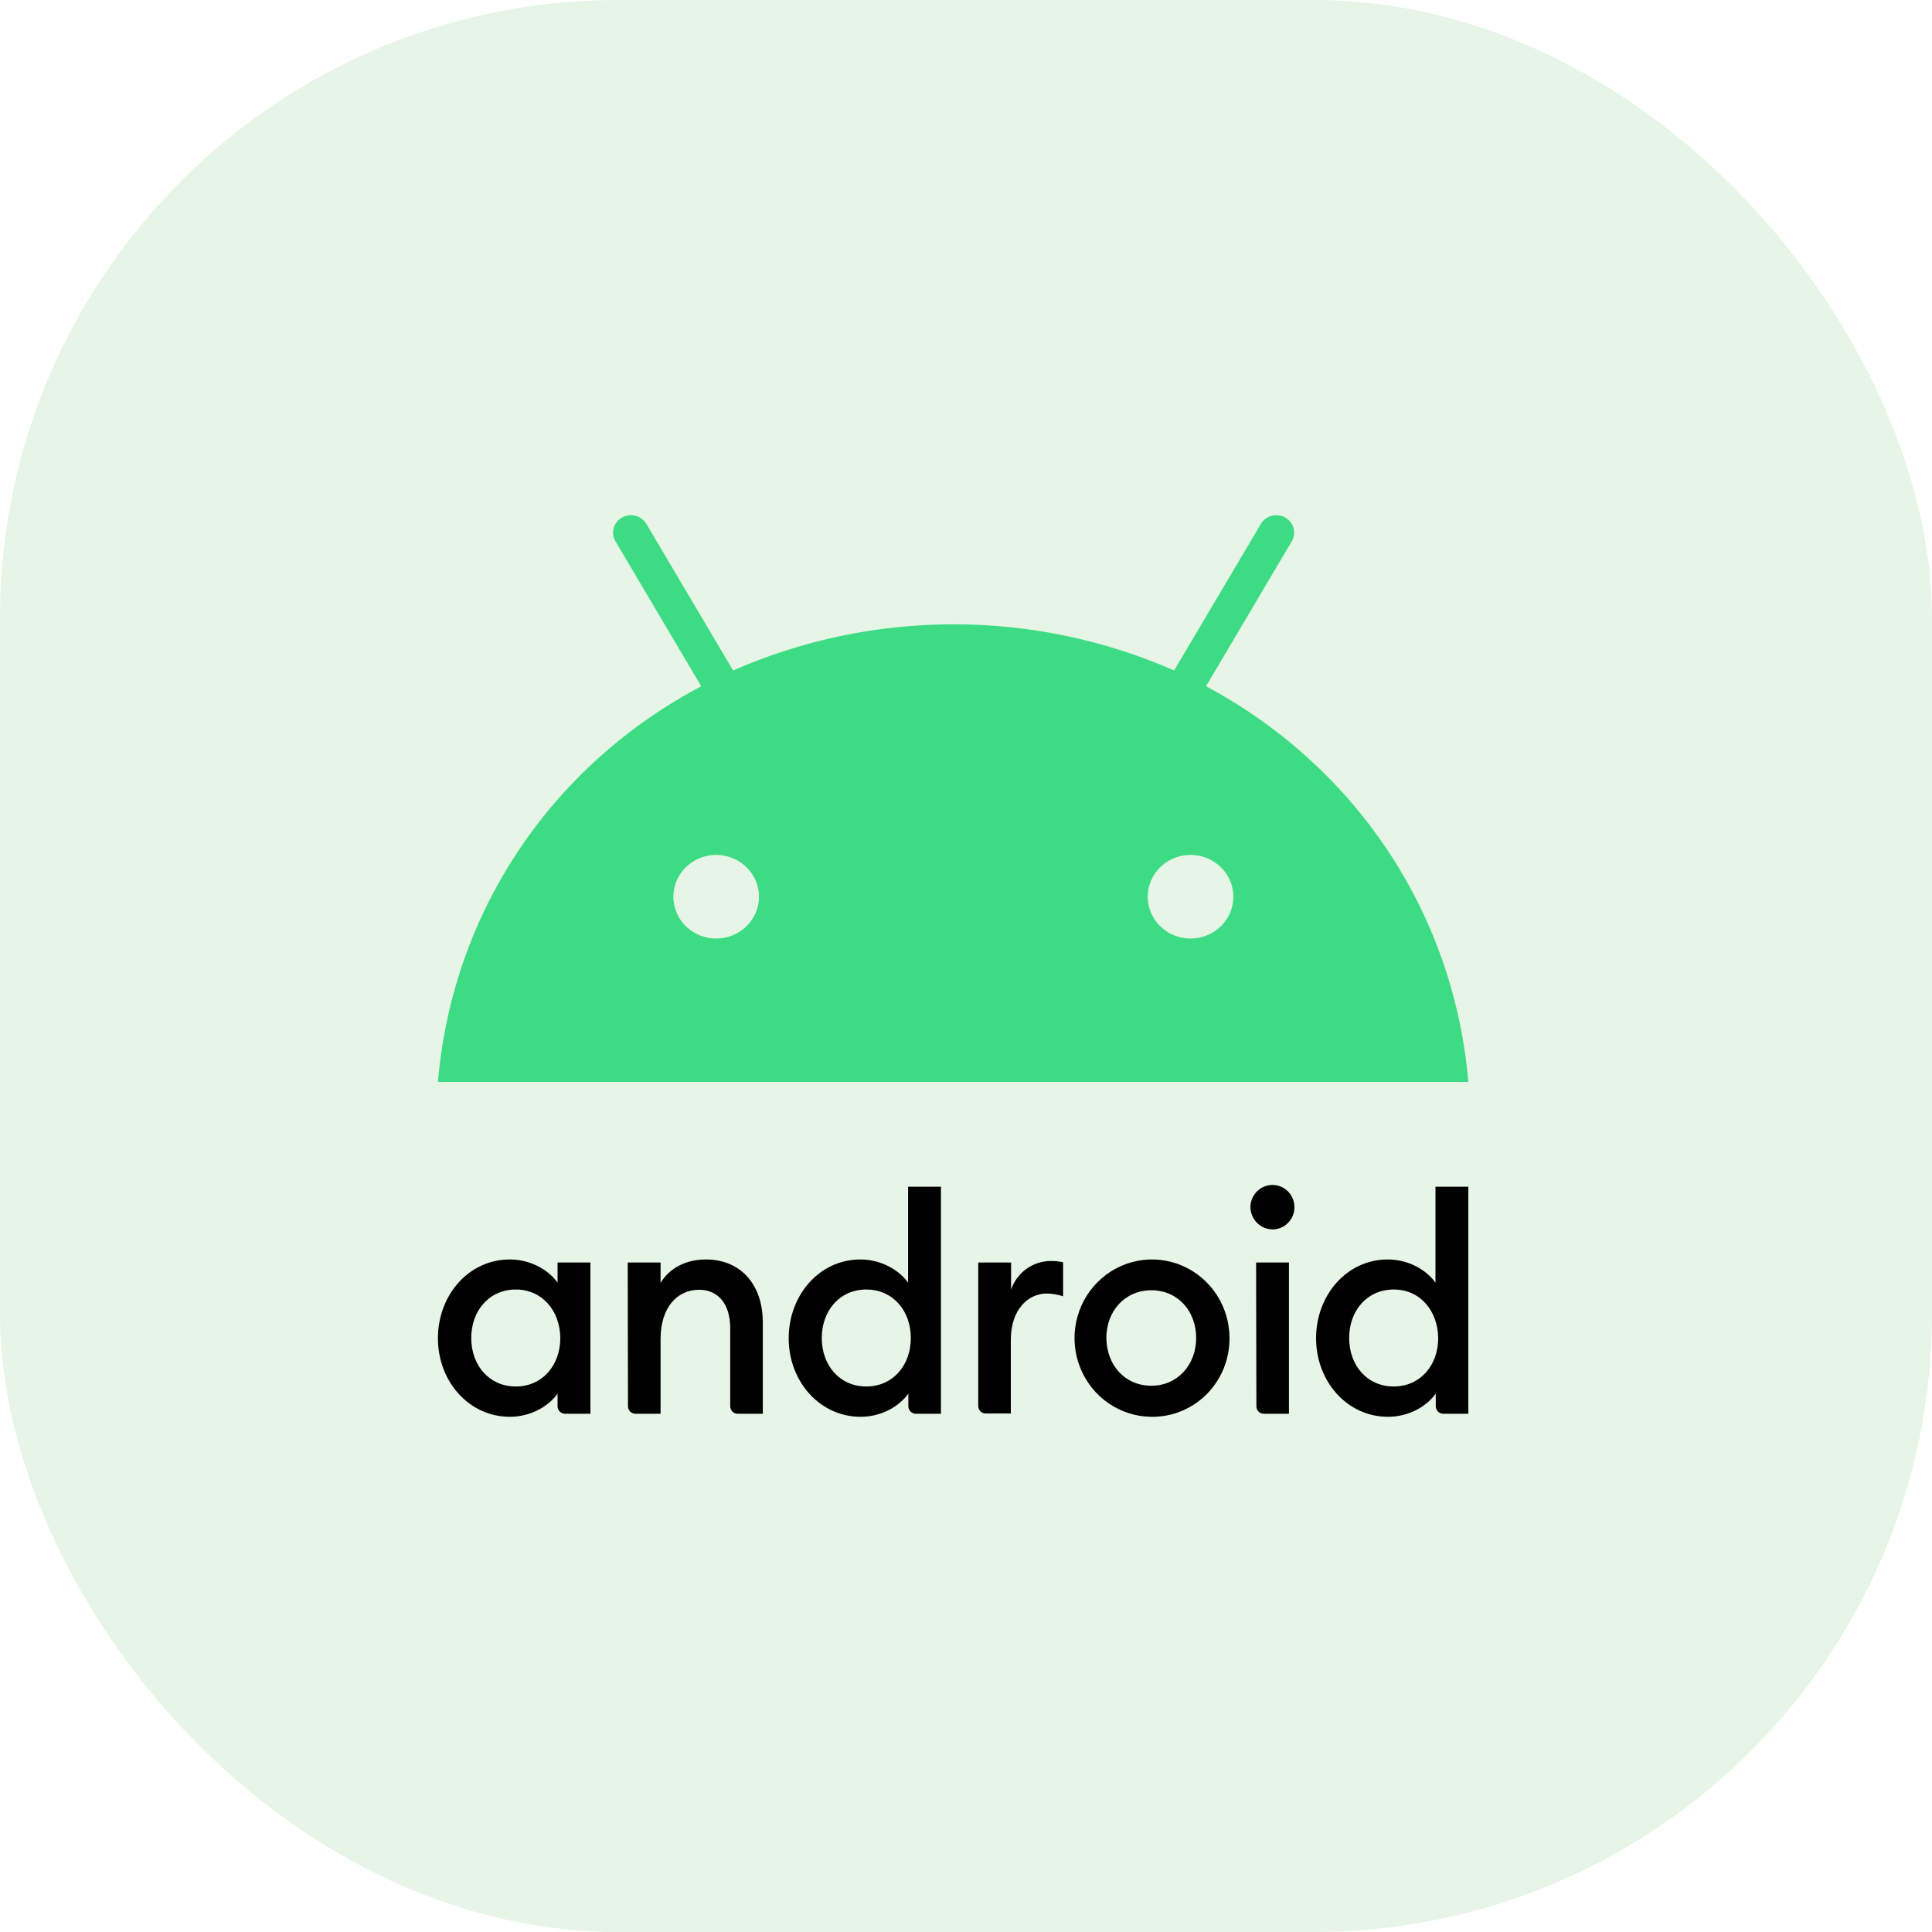 <svg width="75" height="75" viewBox="0 0 75 75" fill="none" xmlns="http://www.w3.org/2000/svg">
<rect width="75" height="75" rx="24" fill="#C1E5C0" fill-opacity="0.41"/>
<path d="M20.023 50.059C18.989 50.059 18.294 50.882 18.294 51.941C18.294 53 18.989 53.823 20.023 53.823C21.056 53.823 21.751 53 21.751 51.941C21.742 50.882 21.046 50.059 20.023 50.059V50.059ZM19.791 48.892C20.621 48.892 21.317 49.323 21.645 49.794V49.01H22.92V54.882H21.935C21.858 54.882 21.785 54.851 21.73 54.796C21.676 54.74 21.645 54.666 21.645 54.588V54.098C21.317 54.568 20.631 55 19.791 55C18.207 55 17 53.627 17 51.951C17 50.274 18.198 48.892 19.791 48.892V48.892ZM24.368 49.01H25.643V49.804C25.991 49.216 26.648 48.892 27.401 48.892C28.743 48.892 29.612 49.853 29.612 51.343V54.882H28.637C28.56 54.882 28.487 54.851 28.432 54.796C28.378 54.74 28.347 54.666 28.347 54.588V51.559C28.347 50.627 27.884 50.069 27.14 50.069C26.3 50.069 25.643 50.735 25.643 51.99V54.882H24.668C24.591 54.882 24.517 54.851 24.463 54.796C24.409 54.74 24.378 54.666 24.378 54.588L24.368 49.01ZM33.63 50.059C32.596 50.059 31.901 50.882 31.901 51.941C31.901 53 32.596 53.823 33.63 53.823C34.663 53.823 35.358 53 35.358 51.941C35.358 50.882 34.663 50.059 33.63 50.059ZM33.398 48.892C34.228 48.892 34.924 49.323 35.252 49.794V46.069H36.527V54.882H35.551C35.475 54.882 35.401 54.851 35.347 54.796C35.292 54.74 35.262 54.666 35.262 54.588V54.098C34.933 54.568 34.248 55 33.407 55C31.824 55 30.617 53.627 30.617 51.951C30.617 50.274 31.814 48.892 33.398 48.892V48.892ZM37.975 49.01H39.25V50.059C39.362 49.738 39.569 49.459 39.841 49.261C40.114 49.063 40.441 48.955 40.776 48.951C40.941 48.948 41.107 48.964 41.269 49V50.323C41.063 50.254 40.848 50.217 40.631 50.215C39.907 50.215 39.24 50.843 39.24 52.01V54.872H38.265C38.188 54.872 38.115 54.841 38.06 54.786C38.006 54.731 37.976 54.656 37.975 54.578V49.01ZM44.697 53.794C45.711 53.794 46.435 52.98 46.435 51.941C46.435 50.892 45.72 50.088 44.697 50.088C43.663 50.088 42.949 50.902 42.949 51.941C42.959 52.99 43.663 53.794 44.697 53.794ZM44.697 55C44.103 54.995 43.523 54.812 43.032 54.473C42.54 54.134 42.158 53.655 41.934 53.096C41.71 52.538 41.654 51.924 41.774 51.333C41.893 50.742 42.182 50.2 42.604 49.776C43.026 49.352 43.562 49.064 44.146 48.948C44.729 48.833 45.333 48.896 45.881 49.128C46.429 49.361 46.897 49.753 47.226 50.255C47.555 50.758 47.73 51.348 47.729 51.951C47.731 52.354 47.654 52.754 47.502 53.127C47.35 53.499 47.126 53.838 46.844 54.122C46.561 54.406 46.226 54.629 45.857 54.78C45.489 54.931 45.094 55.006 44.697 55V55ZM48.762 49.01H50.037V54.882H49.062C48.985 54.882 48.911 54.851 48.857 54.796C48.803 54.74 48.772 54.666 48.772 54.588L48.762 49.01ZM49.4 47.725C49.172 47.723 48.955 47.631 48.794 47.468C48.634 47.304 48.542 47.084 48.54 46.853C48.545 46.625 48.638 46.407 48.798 46.248C48.959 46.089 49.175 45.999 49.4 46C49.625 46 49.841 46.091 50.001 46.253C50.16 46.414 50.25 46.634 50.25 46.863C50.25 47.092 50.16 47.311 50.001 47.473C49.841 47.635 49.625 47.725 49.4 47.725V47.725ZM54.103 50.059C53.069 50.059 52.374 50.882 52.374 51.941C52.374 53 53.069 53.823 54.103 53.823C55.136 53.823 55.831 53 55.831 51.941C55.812 50.882 55.136 50.059 54.103 50.059ZM53.871 48.892C54.702 48.892 55.397 49.323 55.725 49.794V46.069H57V54.882H56.025C55.948 54.882 55.874 54.851 55.82 54.796C55.766 54.74 55.735 54.666 55.735 54.588V54.098C55.407 54.568 54.721 55 53.881 55C52.297 55 51.09 53.627 51.09 51.951C51.09 50.274 52.287 48.892 53.871 48.892" fill="black"/>
<path d="M46.816 26.641L50.15 21.008C50.239 20.853 50.262 20.67 50.215 20.499C50.167 20.327 50.051 20.181 49.894 20.091C49.736 20.002 49.549 19.977 49.373 20.021C49.197 20.066 49.045 20.177 48.952 20.329L45.58 26.027C42.888 24.846 39.971 24.235 37.019 24.235C34.068 24.235 31.151 24.846 28.459 26.027L25.087 20.329C24.993 20.177 24.842 20.066 24.666 20.021C24.489 19.977 24.302 20.002 24.145 20.091C23.987 20.181 23.872 20.327 23.824 20.499C23.776 20.67 23.799 20.853 23.889 21.008L27.222 26.641C21.473 29.679 17.57 35.33 17 42H57C56.43 35.33 52.517 29.679 46.816 26.641ZM27.802 36.434C27.473 36.434 27.152 36.339 26.879 36.16C26.605 35.982 26.392 35.728 26.267 35.432C26.141 35.135 26.108 34.809 26.172 34.494C26.236 34.18 26.394 33.891 26.627 33.663C26.859 33.437 27.155 33.282 27.478 33.219C27.8 33.157 28.134 33.189 28.438 33.312C28.741 33.435 29.001 33.643 29.184 33.909C29.366 34.176 29.464 34.49 29.464 34.811C29.464 35.241 29.289 35.654 28.977 35.958C28.665 36.263 28.243 36.434 27.802 36.434V36.434ZM46.217 36.434C45.889 36.434 45.567 36.339 45.294 36.16C45.021 35.982 44.808 35.728 44.682 35.432C44.556 35.135 44.523 34.809 44.587 34.494C44.652 34.18 44.81 33.891 45.042 33.663C45.275 33.437 45.571 33.282 45.893 33.219C46.215 33.157 46.55 33.189 46.853 33.312C47.157 33.435 47.417 33.643 47.599 33.909C47.782 34.176 47.879 34.49 47.879 34.811C47.879 35.241 47.704 35.654 47.392 35.958C47.081 36.263 46.658 36.434 46.217 36.434V36.434Z" fill="#3DDC84"/>
</svg>
